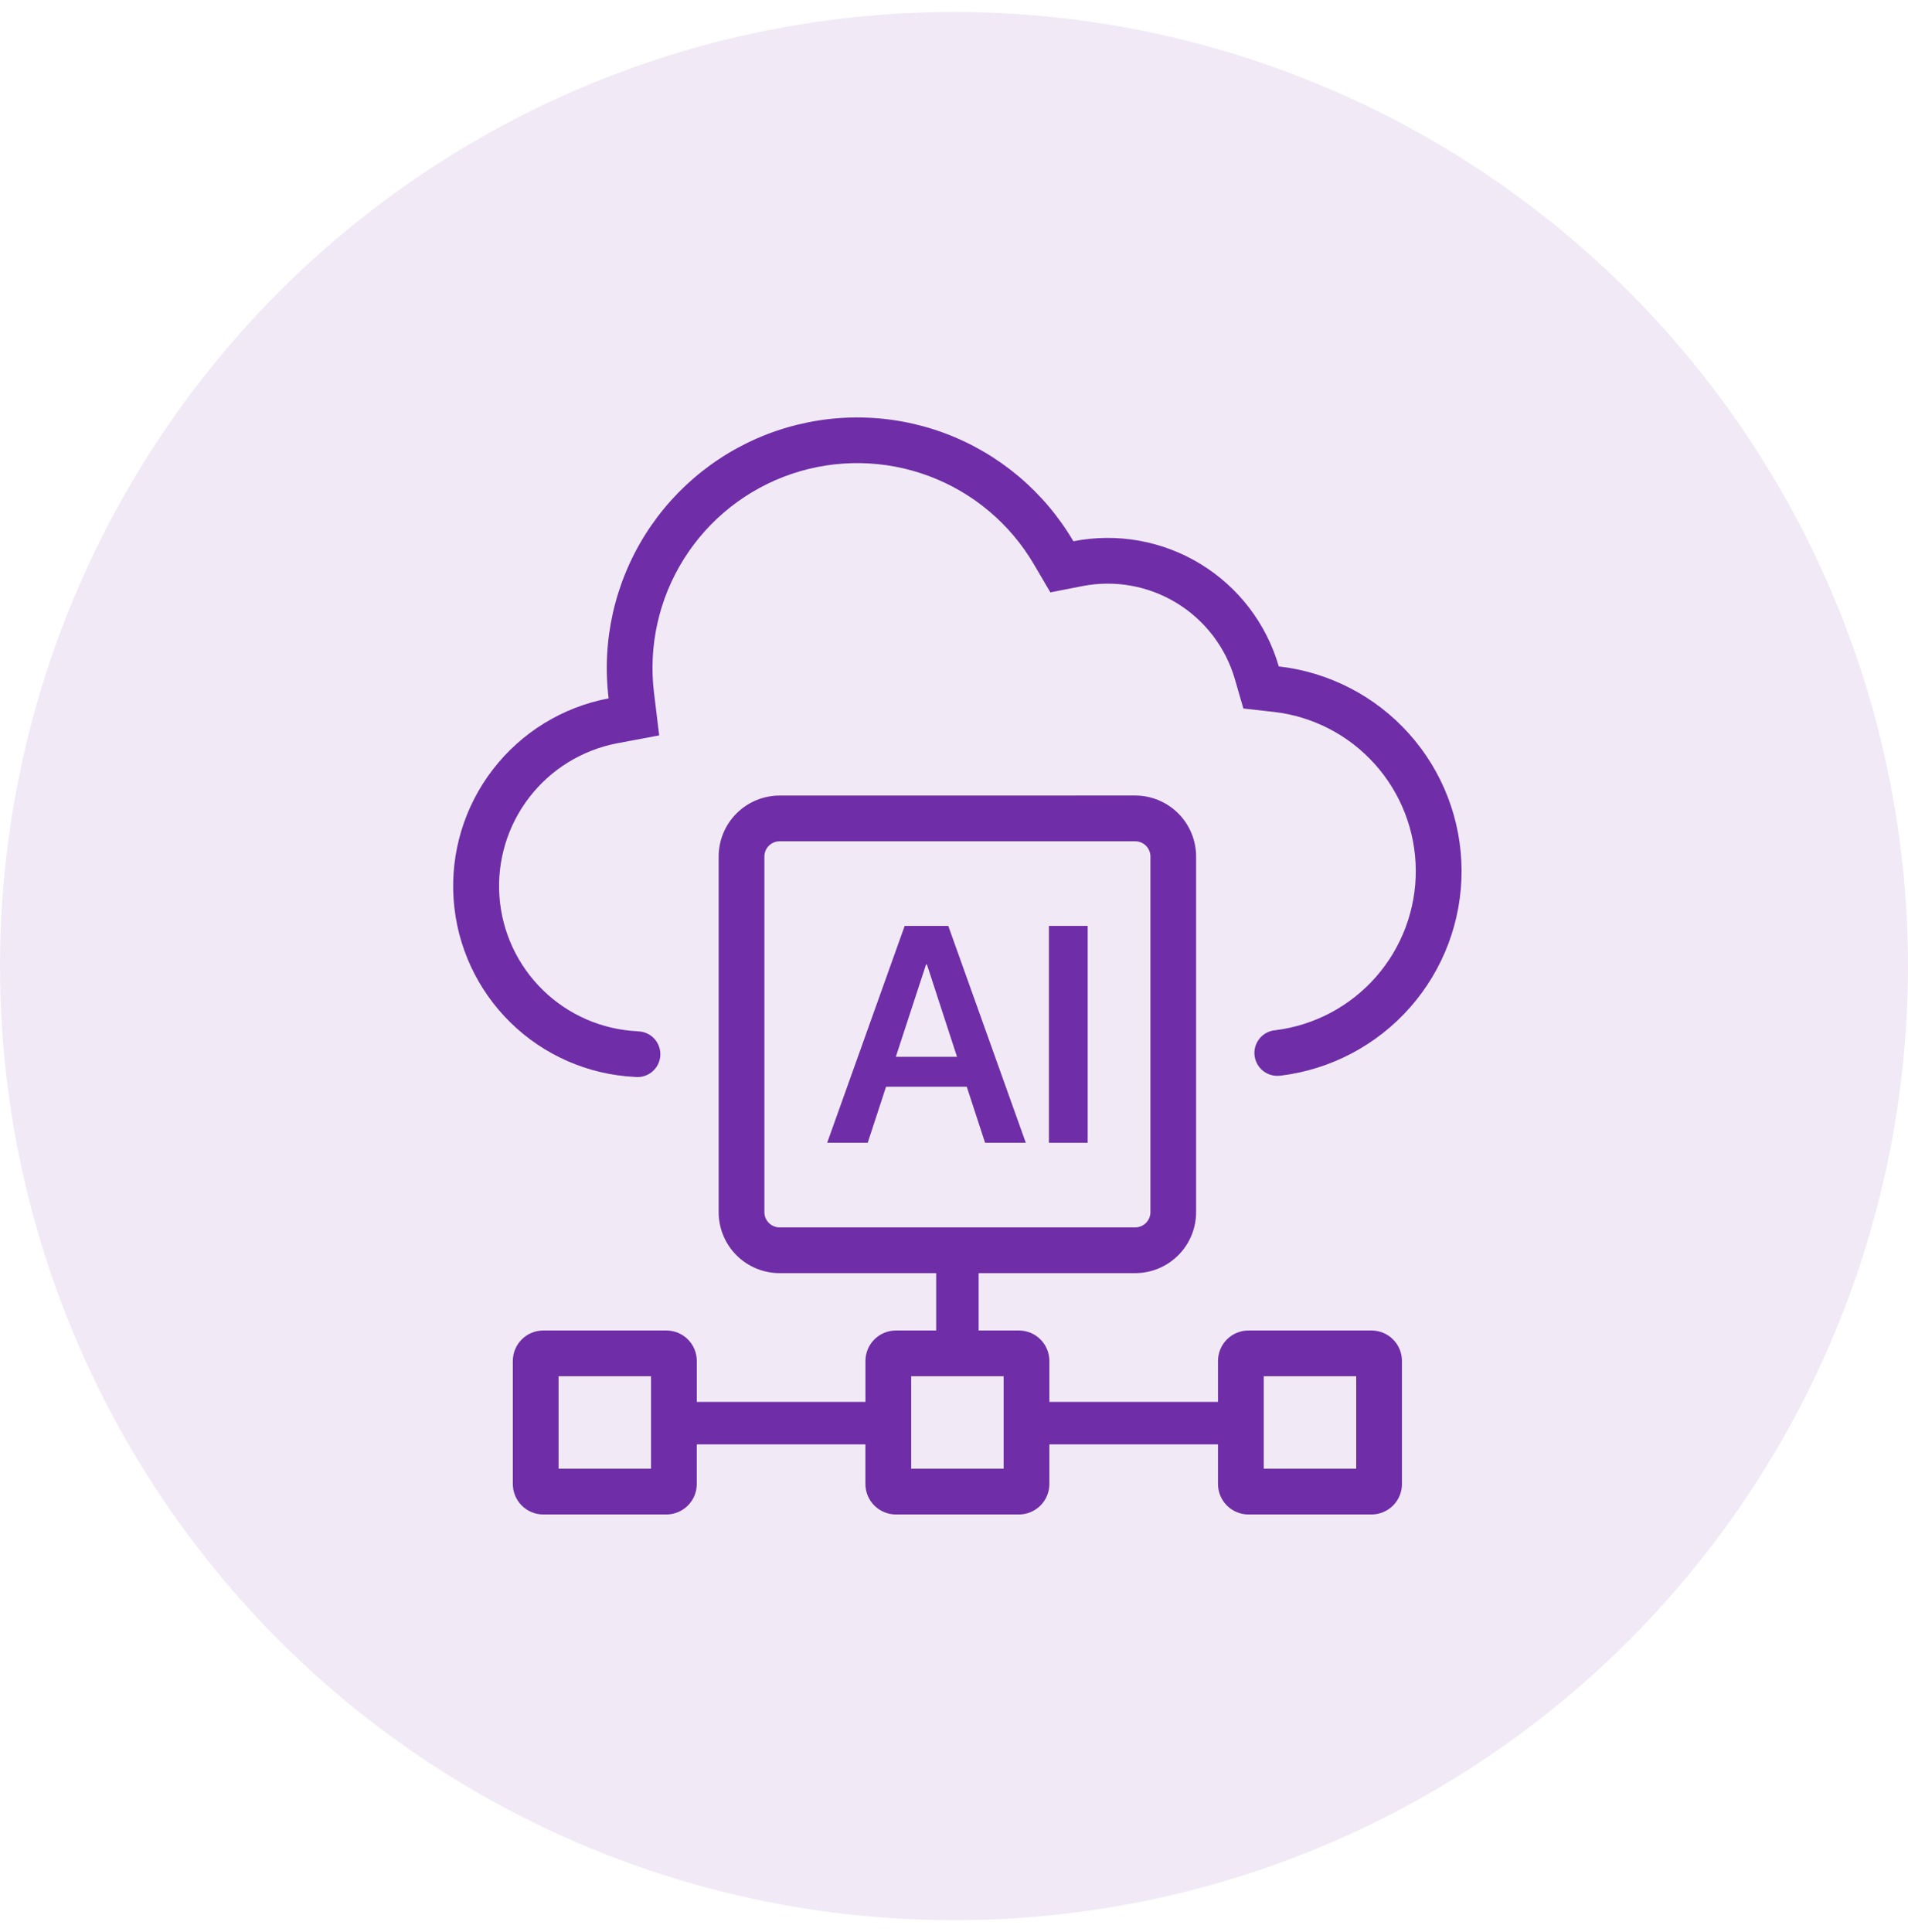 <svg width="80" height="81" viewBox="0 0 80 81" fill="none" xmlns="http://www.w3.org/2000/svg">
<circle cx="40" cy="40.5" r="40" fill="#6F2DA8" fill-opacity="0.1"/>
<path d="M26.736 43.232V43.235C26.866 43.236 26.995 43.263 27.114 43.316C27.233 43.368 27.341 43.444 27.43 43.539C27.519 43.635 27.587 43.747 27.631 43.87C27.675 43.992 27.694 44.123 27.686 44.253C27.678 44.383 27.643 44.51 27.585 44.626C27.526 44.742 27.444 44.845 27.344 44.929C27.244 45.013 27.128 45.075 27.004 45.112C26.879 45.15 26.748 45.161 26.618 45.146C24.66 45.05 22.804 44.239 21.404 42.867C20.003 41.494 19.155 39.656 19.019 37.7C18.884 35.743 19.47 33.805 20.668 32.253C21.866 30.7 23.592 29.641 25.519 29.276C25.226 26.878 25.769 24.453 27.055 22.409C28.342 20.365 30.293 18.826 32.582 18.053C34.87 17.28 37.355 17.319 39.617 18.163C41.88 19.008 43.783 20.607 45.005 22.69C46.837 22.33 48.737 22.669 50.331 23.64C51.926 24.611 53.098 26.144 53.618 27.937C55.721 28.176 57.664 29.179 59.076 30.755C60.489 32.331 61.274 34.371 61.282 36.488C61.29 38.605 60.52 40.65 59.119 42.237C57.718 43.824 55.783 44.841 53.682 45.095V45.093C53.547 45.111 53.409 45.099 53.278 45.06C53.147 45.02 53.026 44.954 52.923 44.864C52.821 44.774 52.738 44.663 52.682 44.538C52.625 44.414 52.596 44.279 52.595 44.143C52.596 43.901 52.687 43.669 52.85 43.492C53.014 43.315 53.238 43.206 53.479 43.188C55.109 42.983 56.609 42.188 57.693 40.952C58.777 39.717 59.371 38.127 59.362 36.483C59.353 34.84 58.742 33.256 57.644 32.033C56.547 30.809 55.039 30.03 53.406 29.844L52.133 29.702L51.776 28.469C51.389 27.137 50.517 25.998 49.332 25.277C48.147 24.555 46.735 24.304 45.374 24.572L44.041 24.833L43.353 23.662C42.355 21.957 40.8 20.649 38.949 19.957C37.099 19.266 35.066 19.233 33.195 19.866C31.324 20.498 29.727 21.757 28.676 23.429C27.624 25.101 27.182 27.085 27.422 29.046L27.639 30.829L25.874 31.16C24.409 31.441 23.097 32.249 22.188 33.432C21.278 34.615 20.835 36.091 20.941 37.579C21.047 39.068 21.696 40.465 22.764 41.507C23.832 42.549 25.245 43.163 26.736 43.232Z" fill="#6F2DA8"/>
<path fill-rule="evenodd" clip-rule="evenodd" d="M36.382 47.907H34.682L37.932 38.815H39.76L43.011 47.907H41.303L40.535 45.557H37.151L36.382 47.907ZM38.865 40.434H38.827L37.561 44.302H40.126L38.865 40.434Z" fill="#6F2DA8"/>
<path d="M45.605 47.907H43.98V38.815H45.605V47.907Z" fill="#6F2DA8"/>
<path fill-rule="evenodd" clip-rule="evenodd" d="M32.689 33.351C32.011 33.351 31.36 33.62 30.881 34.1C30.401 34.579 30.132 35.23 30.132 35.908V50.815C30.132 51.493 30.401 52.144 30.881 52.623C31.36 53.103 32.011 53.372 32.689 53.372H39.253V55.776H37.565C37.226 55.776 36.901 55.91 36.661 56.15C36.421 56.39 36.287 56.715 36.287 57.054V58.77H29.216V57.054C29.216 56.715 29.082 56.39 28.842 56.15C28.602 55.91 28.277 55.776 27.938 55.776H22.78C22.441 55.776 22.116 55.91 21.876 56.15C21.637 56.39 21.502 56.715 21.502 57.054V62.211C21.502 62.55 21.637 62.875 21.876 63.115C22.116 63.354 22.441 63.489 22.78 63.489H27.937C28.276 63.489 28.601 63.354 28.841 63.115C29.081 62.875 29.215 62.55 29.215 62.211V60.55H36.285V62.211C36.285 62.55 36.42 62.875 36.66 63.115C36.9 63.354 37.225 63.489 37.564 63.489H42.72C43.059 63.489 43.385 63.354 43.624 63.115C43.864 62.875 43.999 62.55 43.999 62.211V60.55H51.069V62.211C51.069 62.55 51.204 62.875 51.443 63.115C51.683 63.354 52.008 63.489 52.347 63.489H57.504C57.843 63.489 58.168 63.354 58.408 63.115C58.648 62.875 58.782 62.55 58.782 62.211V57.054C58.782 56.715 58.648 56.39 58.408 56.15C58.168 55.91 57.843 55.776 57.504 55.776H52.347C52.008 55.776 51.683 55.91 51.443 56.15C51.204 56.39 51.069 56.715 51.069 57.054V58.77H43.999V57.054C43.999 56.715 43.864 56.39 43.624 56.15C43.385 55.91 43.059 55.776 42.72 55.776H41.033V53.372H47.594C48.272 53.372 48.922 53.103 49.402 52.623C49.882 52.144 50.151 51.493 50.151 50.815V35.906C50.151 35.228 49.882 34.578 49.402 34.098C48.922 33.619 48.272 33.349 47.594 33.349L32.689 33.351ZM47.596 35.268H32.689C32.519 35.268 32.357 35.336 32.237 35.456C32.117 35.575 32.05 35.738 32.05 35.908V50.815C32.05 50.985 32.117 51.147 32.237 51.267C32.357 51.387 32.519 51.454 32.689 51.454H47.596C47.766 51.454 47.929 51.387 48.048 51.267C48.168 51.147 48.236 50.985 48.236 50.815V35.906C48.236 35.737 48.168 35.574 48.048 35.454C47.929 35.334 47.766 35.268 47.596 35.268ZM38.205 61.571V57.694H42.082V61.571H38.205ZM23.42 57.694V61.571H27.297V57.694H23.42ZM52.987 61.571V57.694H56.864V61.571H52.987Z" fill="#6F2DA8"/>
</svg>

